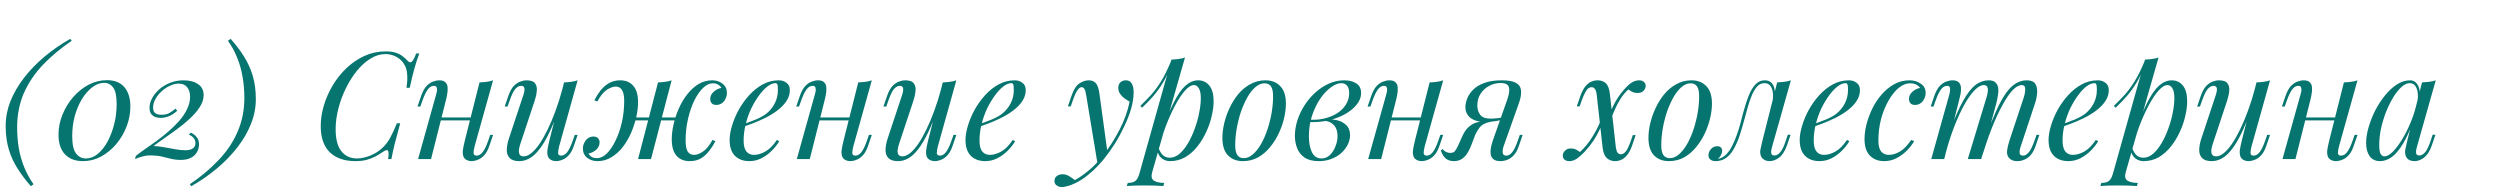 <?xml version="1.0" encoding="UTF-8"?> <svg xmlns="http://www.w3.org/2000/svg" width="503" height="39" viewBox="0 0 503 39" fill="none"> <path d="M6.21 37.46C5.19 36.3 4.3 35.12 3.54 33.92C2.78 32.74 2.19 31.45 1.77 30.05C1.35 28.65 1.14 27.07 1.14 25.31C1.14 23.63 1.46 21.98 2.1 20.36C2.76 18.72 3.68 17.14 4.86 15.62C6.04 14.1 7.42 12.68 9 11.36C10.58 10.04 12.29 8.86 14.13 7.82L14.43 8.21C12.23 9.69 10.3 11.3 8.64 13.04C7 14.76 5.72 16.66 4.8 18.74C3.9 20.82 3.45 23.12 3.45 25.64C3.45 27.08 3.56 28.47 3.78 29.81C4.02 31.15 4.38 32.42 4.86 33.62C5.36 34.84 5.99 35.99 6.75 37.07L6.21 37.46ZM21.52 16.13C23.06 16.13 24.23 16.6 25.03 17.54C25.83 18.48 26.23 19.78 26.23 21.44C26.23 22.78 25.98 24.11 25.48 25.43C24.98 26.73 24.29 27.91 23.41 28.97C22.53 30.01 21.51 30.85 20.35 31.49C19.21 32.11 17.99 32.42 16.69 32.42C15.17 32.42 13.97 31.97 13.09 31.07C12.21 30.15 11.77 28.82 11.77 27.08C11.77 25.72 12.03 24.4 12.55 23.12C13.07 21.82 13.78 20.64 14.68 19.58C15.6 18.52 16.64 17.68 17.8 17.06C18.98 16.44 20.22 16.13 21.52 16.13ZM20.95 16.67C20.13 16.67 19.33 16.97 18.55 17.57C17.79 18.15 17.1 18.94 16.48 19.94C15.88 20.94 15.4 22.08 15.04 23.36C14.7 24.64 14.53 25.97 14.53 27.35C14.53 29.05 14.79 30.23 15.31 30.89C15.83 31.55 16.48 31.88 17.26 31.88C18.14 31.88 18.95 31.57 19.69 30.95C20.45 30.31 21.11 29.47 21.67 28.43C22.23 27.37 22.67 26.2 22.99 24.92C23.31 23.62 23.47 22.31 23.47 20.99C23.47 19.37 23.24 18.25 22.78 17.63C22.32 16.99 21.71 16.67 20.95 16.67ZM36.923 16.16C38.143 16.16 39.123 16.42 39.863 16.94C40.603 17.44 40.973 18.17 40.973 19.13C40.973 19.95 40.703 20.77 40.163 21.59C39.643 22.39 38.963 23.17 38.123 23.93C37.303 24.69 36.423 25.41 35.483 26.09C34.563 26.75 33.693 27.37 32.873 27.95C32.053 28.51 31.393 28.99 30.893 29.39C31.453 29.39 32.113 29.46 32.873 29.6C33.653 29.74 34.433 29.88 35.213 30.02C35.993 30.16 36.673 30.23 37.253 30.23C37.933 30.23 38.443 30.11 38.783 29.87C39.143 29.63 39.323 29.27 39.323 28.79C39.323 28.05 38.883 27.48 38.003 27.08L38.393 26.69C38.913 26.93 39.313 27.24 39.593 27.62C39.893 28 40.043 28.48 40.043 29.06C40.043 29.58 39.913 30.08 39.653 30.56C39.413 31.04 39.013 31.43 38.453 31.73C37.913 32.03 37.193 32.18 36.293 32.18C35.673 32.18 35.073 32.11 34.493 31.97C33.933 31.83 33.353 31.69 32.753 31.55C32.153 31.39 31.493 31.3 30.773 31.28C30.033 31.24 29.403 31.29 28.883 31.43C28.363 31.55 27.793 31.74 27.173 32L27.323 31.37C27.823 30.97 28.433 30.52 29.153 30.02C29.893 29.52 30.673 28.97 31.493 28.37C32.313 27.77 33.113 27.13 33.893 26.45C34.693 25.75 35.423 25.03 36.083 24.29C36.743 23.53 37.263 22.75 37.643 21.95C38.043 21.13 38.243 20.3 38.243 19.46C38.243 18.66 38.043 18.02 37.643 17.54C37.263 17.06 36.693 16.82 35.933 16.82C35.393 16.82 34.823 16.96 34.223 17.24C33.623 17.5 33.063 17.87 32.543 18.35C32.023 18.81 31.603 19.33 31.283 19.91C30.963 20.47 30.803 21.05 30.803 21.65C30.803 22.13 30.933 22.49 31.193 22.73C31.473 22.97 31.923 23.09 32.543 23.09C33.103 23.09 33.583 22.99 33.983 22.79C34.403 22.57 34.843 22.26 35.303 21.86L35.663 22.28C35.103 22.8 34.533 23.17 33.953 23.39C33.373 23.61 32.833 23.72 32.333 23.72C32.013 23.72 31.673 23.67 31.313 23.57C30.973 23.45 30.683 23.25 30.443 22.97C30.203 22.67 30.083 22.24 30.083 21.68C30.083 21.02 30.263 20.37 30.623 19.73C30.983 19.07 31.473 18.47 32.093 17.93C32.733 17.39 33.463 16.96 34.283 16.64C35.103 16.32 35.983 16.16 36.923 16.16ZM46.404 7.82C47.424 8.96 48.314 10.13 49.074 11.33C49.834 12.53 50.424 13.83 50.844 15.23C51.264 16.63 51.474 18.21 51.474 19.97C51.474 21.65 51.144 23.31 50.484 24.95C49.844 26.57 48.934 28.14 47.754 29.66C46.574 31.18 45.194 32.6 43.614 33.92C42.034 35.24 40.324 36.42 38.484 37.46L38.184 37.07C40.384 35.59 42.304 33.98 43.944 32.24C45.604 30.52 46.884 28.62 47.784 26.54C48.704 24.46 49.164 22.16 49.164 19.64C49.164 18.2 49.044 16.81 48.804 15.47C48.584 14.13 48.224 12.85 47.724 11.63C47.244 10.41 46.624 9.27 45.864 8.21L46.404 7.82Z" fill="#07756F"></path> <path d="M84.36 10.76C84.06 11.54 83.75 12.49 83.43 13.61C83.11 14.71 82.78 16.06 82.44 17.66H81.78C81.94 16.62 81.99 15.75 81.93 15.05C81.89 14.33 81.74 13.72 81.48 13.22C81.1 12.46 80.55 11.88 79.83 11.48C79.13 11.08 78.37 10.88 77.55 10.88C76.51 10.88 75.5 11.19 74.52 11.81C73.54 12.41 72.63 13.23 71.79 14.27C70.95 15.31 70.21 16.49 69.57 17.81C68.93 19.11 68.43 20.47 68.07 21.89C67.71 23.29 67.53 24.66 67.53 26C67.53 27.96 67.91 29.43 68.67 30.41C69.45 31.39 70.5 31.88 71.82 31.88C72.66 31.88 73.57 31.68 74.55 31.28C75.55 30.88 76.42 30.3 77.16 29.54C77.7 29 78.16 28.37 78.54 27.65C78.94 26.91 79.38 25.96 79.86 24.8H80.52C80.02 26.62 79.63 28.09 79.35 29.21C79.09 30.31 78.89 31.24 78.75 32H78.09C78.15 31.58 78.18 31.24 78.18 30.98C78.18 30.52 78.1 30.27 77.94 30.23C77.78 30.17 77.53 30.25 77.19 30.47C76.65 30.83 76.11 31.16 75.57 31.46C75.03 31.74 74.44 31.97 73.8 32.15C73.16 32.33 72.4 32.42 71.52 32.42C69.32 32.42 67.6 31.83 66.36 30.65C65.14 29.45 64.53 27.69 64.53 25.37C64.53 24.01 64.74 22.63 65.16 21.23C65.58 19.81 66.18 18.45 66.96 17.15C67.74 15.85 68.67 14.69 69.75 13.67C70.83 12.65 72.03 11.84 73.35 11.24C74.67 10.64 76.09 10.34 77.61 10.34C78.47 10.34 79.17 10.44 79.71 10.64C80.25 10.82 80.7 11.06 81.06 11.36C81.44 11.64 81.78 11.95 82.08 12.29C82.36 12.57 82.62 12.61 82.86 12.41C83.12 12.19 83.41 11.64 83.73 10.76H84.36ZM87.688 23.63H95.788V24.23H87.688V23.63ZM86.728 32H84.118L87.718 19.13C87.778 18.93 87.838 18.69 87.898 18.41C87.958 18.11 87.948 17.85 87.868 17.63C87.808 17.39 87.618 17.27 87.298 17.27C86.858 17.27 86.458 17.5 86.098 17.96C85.738 18.42 85.358 19.21 84.958 20.33L84.568 21.44H83.998L84.748 19.25C85.048 18.41 85.398 17.77 85.798 17.33C86.218 16.89 86.648 16.59 87.088 16.43C87.548 16.25 87.978 16.16 88.378 16.16C88.978 16.16 89.398 16.3 89.638 16.58C89.898 16.84 90.038 17.18 90.058 17.6C90.098 18.02 90.068 18.48 89.968 18.98C89.888 19.46 89.788 19.92 89.668 20.36L86.728 32ZM95.488 29.45C95.348 29.99 95.278 30.44 95.278 30.8C95.298 31.14 95.508 31.31 95.908 31.31C96.348 31.31 96.748 31.08 97.108 30.62C97.488 30.14 97.868 29.35 98.248 28.25L98.638 27.14H99.208L98.458 29.33C98.178 30.17 97.828 30.81 97.408 31.25C97.008 31.69 96.578 31.99 96.118 32.15C95.678 32.33 95.248 32.42 94.828 32.42C94.508 32.42 94.208 32.35 93.928 32.21C93.648 32.07 93.438 31.87 93.298 31.61C93.138 31.27 93.078 30.84 93.118 30.32C93.178 29.8 93.318 29.1 93.538 28.22L96.478 16.58C96.978 16.56 97.458 16.52 97.918 16.46C98.398 16.4 98.828 16.3 99.208 16.16L95.488 29.45ZM112.586 21.62C111.866 23.62 111.176 25.31 110.516 26.69C109.856 28.07 109.196 29.18 108.536 30.02C107.896 30.86 107.236 31.47 106.556 31.85C105.896 32.23 105.206 32.42 104.486 32.42C103.606 32.42 102.966 32.22 102.566 31.82C102.166 31.42 101.966 30.88 101.966 30.2C101.966 29.52 102.106 28.75 102.386 27.89L105.296 19.13C105.496 18.53 105.566 18.07 105.506 17.75C105.446 17.43 105.216 17.27 104.816 17.27C104.436 17.27 104.056 17.48 103.676 17.9C103.316 18.32 102.926 19.13 102.506 20.33L102.116 21.44H101.546L102.296 19.25C102.596 18.41 102.946 17.77 103.346 17.33C103.766 16.89 104.196 16.59 104.636 16.43C105.096 16.25 105.526 16.16 105.926 16.16C106.806 16.16 107.386 16.37 107.666 16.79C107.966 17.19 108.076 17.71 107.996 18.35C107.936 18.99 107.786 19.66 107.546 20.36L104.696 28.94C104.136 30.62 104.356 31.46 105.356 31.46C105.836 31.46 106.346 31.25 106.886 30.83C107.426 30.39 107.976 29.77 108.536 28.97C109.096 28.15 109.646 27.18 110.186 26.06C110.746 24.92 111.276 23.66 111.776 22.28C112.296 20.88 112.766 19.38 113.186 17.78L112.586 21.62ZM112.496 29.45C112.356 29.99 112.286 30.44 112.286 30.8C112.306 31.14 112.516 31.31 112.916 31.31C113.356 31.31 113.756 31.08 114.116 30.62C114.496 30.14 114.876 29.35 115.256 28.25L115.646 27.14H116.216L115.466 29.33C115.186 30.17 114.836 30.81 114.416 31.25C114.016 31.69 113.586 31.99 113.126 32.15C112.686 32.33 112.256 32.42 111.836 32.42C111.516 32.42 111.216 32.35 110.936 32.21C110.656 32.07 110.446 31.87 110.306 31.61C110.146 31.27 110.086 30.84 110.126 30.32C110.186 29.8 110.326 29.1 110.546 28.22L113.486 16.58C113.986 16.56 114.466 16.52 114.926 16.46C115.406 16.4 115.836 16.3 116.216 16.16L112.496 29.45ZM125.887 23.63H137.587V24.23H125.887V23.63ZM119.587 20.18C119.927 19.5 120.327 18.86 120.787 18.26C121.267 17.64 121.827 17.14 122.467 16.76C123.127 16.36 123.897 16.16 124.777 16.16C125.917 16.16 126.797 16.53 127.417 17.27C128.057 17.99 128.377 19.09 128.377 20.57C128.377 21.49 128.257 22.49 128.017 23.57C127.777 24.63 127.427 25.69 126.967 26.75C126.507 27.79 125.947 28.74 125.287 29.6C124.627 30.44 123.867 31.12 123.007 31.64C122.167 32.16 121.237 32.42 120.217 32.42C119.417 32.42 118.727 32.2 118.147 31.76C117.567 31.3 117.277 30.67 117.277 29.87C117.277 29.49 117.367 29.12 117.547 28.76C117.707 28.38 117.947 28.07 118.267 27.83C118.587 27.59 118.967 27.47 119.407 27.47C119.827 27.47 120.137 27.59 120.337 27.83C120.537 28.05 120.637 28.32 120.637 28.64C120.637 29.22 120.407 29.72 119.947 30.14C119.487 30.54 118.967 30.79 118.387 30.89C118.547 31.17 118.767 31.4 119.047 31.58C119.327 31.74 119.687 31.82 120.127 31.82C120.787 31.82 121.437 31.51 122.077 30.89C122.717 30.27 123.297 29.42 123.817 28.34C124.357 27.26 124.787 26.03 125.107 24.65C125.427 23.27 125.587 21.82 125.587 20.3C125.587 19.28 125.437 18.55 125.137 18.11C124.857 17.65 124.447 17.42 123.907 17.42C123.367 17.42 122.757 17.64 122.077 18.08C121.417 18.52 120.787 19.3 120.187 20.42L119.587 20.18ZM132.397 16.58C132.897 16.56 133.377 16.52 133.837 16.46C134.317 16.4 134.747 16.3 135.127 16.16L130.987 32C130.987 32 130.897 32 130.717 32C130.537 32 130.317 32 130.057 32C129.817 32 129.567 32 129.307 32C129.047 32 128.827 32 128.647 32C128.467 32 128.377 32 128.377 32L132.397 16.58ZM143.407 16.76C142.747 16.76 142.097 17.07 141.457 17.69C140.817 18.31 140.227 19.16 139.687 20.24C139.167 21.32 138.747 22.55 138.427 23.93C138.107 25.31 137.947 26.76 137.947 28.28C137.947 29.3 138.087 30.04 138.367 30.5C138.667 30.94 139.087 31.16 139.627 31.16C140.167 31.16 140.767 30.94 141.427 30.5C142.107 30.06 142.747 29.28 143.347 28.16L143.947 28.4C143.607 29.06 143.197 29.7 142.717 30.32C142.257 30.94 141.707 31.45 141.067 31.85C140.427 32.23 139.657 32.42 138.757 32.42C137.617 32.42 136.727 32.05 136.087 31.31C135.467 30.57 135.157 29.47 135.157 28.01C135.157 27.09 135.277 26.1 135.517 25.04C135.757 23.96 136.107 22.9 136.567 21.86C137.027 20.8 137.587 19.85 138.247 19.01C138.907 18.15 139.657 17.46 140.497 16.94C141.357 16.42 142.297 16.16 143.317 16.16C144.117 16.16 144.807 16.39 145.387 16.85C145.967 17.29 146.257 17.91 146.257 18.71C146.257 19.09 146.167 19.47 145.987 19.85C145.827 20.21 145.587 20.51 145.267 20.75C144.947 20.99 144.567 21.11 144.127 21.11C143.707 21.11 143.397 21 143.197 20.78C142.997 20.54 142.897 20.26 142.897 19.94C142.897 19.36 143.127 18.87 143.587 18.47C144.047 18.05 144.567 17.79 145.147 17.69C144.987 17.41 144.767 17.19 144.487 17.03C144.207 16.85 143.847 16.76 143.407 16.76ZM148.958 25.19C150.078 24.81 151.088 24.44 151.988 24.08C152.908 23.7 153.638 23.3 154.178 22.88C154.898 22.3 155.468 21.6 155.888 20.78C156.308 19.96 156.518 19.06 156.518 18.08C156.518 17.5 156.478 17.13 156.398 16.97C156.318 16.81 156.198 16.73 156.038 16.73C155.538 16.73 154.998 16.95 154.418 17.39C153.838 17.83 153.268 18.44 152.708 19.22C152.148 19.98 151.628 20.85 151.148 21.83C150.688 22.81 150.318 23.86 150.038 24.98C149.758 26.08 149.618 27.18 149.618 28.28C149.618 29.3 149.808 30.04 150.188 30.5C150.568 30.94 151.068 31.16 151.688 31.16C152.408 31.16 153.168 30.94 153.968 30.5C154.768 30.06 155.548 29.28 156.308 28.16L156.788 28.4C156.408 29.06 155.908 29.7 155.288 30.32C154.668 30.94 153.968 31.45 153.188 31.85C152.428 32.23 151.618 32.42 150.758 32.42C149.958 32.42 149.258 32.26 148.658 31.94C148.058 31.62 147.598 31.15 147.278 30.53C146.958 29.89 146.798 29.11 146.798 28.19C146.798 27.33 146.958 26.37 147.278 25.31C147.598 24.23 148.048 23.16 148.628 22.1C149.228 21.02 149.938 20.03 150.758 19.13C151.578 18.23 152.488 17.51 153.488 16.97C154.488 16.43 155.558 16.16 156.698 16.16C157.318 16.16 157.838 16.33 158.258 16.67C158.698 16.99 158.918 17.48 158.918 18.14C158.918 18.94 158.678 19.69 158.198 20.39C157.738 21.07 157.118 21.7 156.338 22.28C155.578 22.84 154.748 23.34 153.848 23.78C152.948 24.22 152.068 24.6 151.208 24.92C150.348 25.24 149.588 25.5 148.928 25.7L148.958 25.19ZM163.889 23.63H171.989V24.23H163.889V23.63ZM162.929 32H160.319L163.919 19.13C163.979 18.93 164.039 18.69 164.099 18.41C164.159 18.11 164.149 17.85 164.069 17.63C164.009 17.39 163.819 17.27 163.499 17.27C163.059 17.27 162.659 17.5 162.299 17.96C161.939 18.42 161.559 19.21 161.159 20.33L160.769 21.44H160.199L160.949 19.25C161.249 18.41 161.599 17.77 161.999 17.33C162.419 16.89 162.849 16.59 163.289 16.43C163.749 16.25 164.179 16.16 164.579 16.16C165.179 16.16 165.599 16.3 165.839 16.58C166.099 16.84 166.239 17.18 166.259 17.6C166.299 18.02 166.269 18.48 166.169 18.98C166.089 19.46 165.989 19.92 165.869 20.36L162.929 32ZM171.689 29.45C171.549 29.99 171.479 30.44 171.479 30.8C171.499 31.14 171.709 31.31 172.109 31.31C172.549 31.31 172.949 31.08 173.309 30.62C173.689 30.14 174.069 29.35 174.449 28.25L174.839 27.14H175.409L174.659 29.33C174.379 30.17 174.029 30.81 173.609 31.25C173.209 31.69 172.779 31.99 172.319 32.15C171.879 32.33 171.449 32.42 171.029 32.42C170.709 32.42 170.409 32.35 170.129 32.21C169.849 32.07 169.639 31.87 169.499 31.61C169.339 31.27 169.279 30.84 169.319 30.32C169.379 29.8 169.519 29.1 169.739 28.22L172.679 16.58C173.179 16.56 173.659 16.52 174.119 16.46C174.599 16.4 175.029 16.3 175.409 16.16L171.689 29.45ZM188.787 21.62C188.067 23.62 187.377 25.31 186.717 26.69C186.057 28.07 185.397 29.18 184.737 30.02C184.097 30.86 183.437 31.47 182.757 31.85C182.097 32.23 181.407 32.42 180.687 32.42C179.807 32.42 179.167 32.22 178.767 31.82C178.367 31.42 178.167 30.88 178.167 30.2C178.167 29.52 178.307 28.75 178.587 27.89L181.497 19.13C181.697 18.53 181.767 18.07 181.707 17.75C181.647 17.43 181.417 17.27 181.017 17.27C180.637 17.27 180.257 17.48 179.877 17.9C179.517 18.32 179.127 19.13 178.707 20.33L178.317 21.44H177.747L178.497 19.25C178.797 18.41 179.147 17.77 179.547 17.33C179.967 16.89 180.397 16.59 180.837 16.43C181.297 16.25 181.727 16.16 182.127 16.16C183.007 16.16 183.587 16.37 183.867 16.79C184.167 17.19 184.277 17.71 184.197 18.35C184.137 18.99 183.987 19.66 183.747 20.36L180.897 28.94C180.337 30.62 180.557 31.46 181.557 31.46C182.037 31.46 182.547 31.25 183.087 30.83C183.627 30.39 184.177 29.77 184.737 28.97C185.297 28.15 185.847 27.18 186.387 26.06C186.947 24.92 187.477 23.66 187.977 22.28C188.497 20.88 188.967 19.38 189.387 17.78L188.787 21.62ZM188.697 29.45C188.557 29.99 188.487 30.44 188.487 30.8C188.507 31.14 188.717 31.31 189.117 31.31C189.557 31.31 189.957 31.08 190.317 30.62C190.697 30.14 191.077 29.35 191.457 28.25L191.847 27.14H192.417L191.667 29.33C191.387 30.17 191.037 30.81 190.617 31.25C190.217 31.69 189.787 31.99 189.327 32.15C188.887 32.33 188.457 32.42 188.037 32.42C187.717 32.42 187.417 32.35 187.137 32.21C186.857 32.07 186.647 31.87 186.507 31.61C186.347 31.27 186.287 30.84 186.327 30.32C186.387 29.8 186.527 29.1 186.747 28.22L189.687 16.58C190.187 16.56 190.667 16.52 191.127 16.46C191.607 16.4 192.037 16.3 192.417 16.16L188.697 29.45ZM196.418 25.19C197.538 24.81 198.548 24.44 199.448 24.08C200.368 23.7 201.098 23.3 201.638 22.88C202.358 22.3 202.928 21.6 203.348 20.78C203.768 19.96 203.978 19.06 203.978 18.08C203.978 17.5 203.938 17.13 203.858 16.97C203.778 16.81 203.658 16.73 203.498 16.73C202.998 16.73 202.458 16.95 201.878 17.39C201.298 17.83 200.728 18.44 200.168 19.22C199.608 19.98 199.088 20.85 198.608 21.83C198.148 22.81 197.778 23.86 197.498 24.98C197.218 26.08 197.078 27.18 197.078 28.28C197.078 29.3 197.268 30.04 197.648 30.5C198.028 30.94 198.528 31.16 199.148 31.16C199.868 31.16 200.628 30.94 201.428 30.5C202.228 30.06 203.008 29.28 203.768 28.16L204.248 28.4C203.868 29.06 203.368 29.7 202.748 30.32C202.128 30.94 201.428 31.45 200.648 31.85C199.888 32.23 199.078 32.42 198.218 32.42C197.418 32.42 196.718 32.26 196.118 31.94C195.518 31.62 195.058 31.15 194.738 30.53C194.418 29.89 194.258 29.11 194.258 28.19C194.258 27.33 194.418 26.37 194.738 25.31C195.058 24.23 195.508 23.16 196.088 22.1C196.688 21.02 197.398 20.03 198.218 19.13C199.038 18.23 199.948 17.51 200.948 16.97C201.948 16.43 203.018 16.16 204.158 16.16C204.778 16.16 205.298 16.33 205.718 16.67C206.158 16.99 206.378 17.48 206.378 18.14C206.378 18.94 206.138 19.69 205.658 20.39C205.198 21.07 204.578 21.7 203.798 22.28C203.038 22.84 202.208 23.34 201.308 23.78C200.408 24.22 199.528 24.6 198.668 24.92C197.808 25.24 197.048 25.5 196.388 25.7L196.418 25.19ZM222.838 30.8L220.828 32.99L218.548 19.19C218.448 18.57 218.328 18.14 218.188 17.9C218.048 17.66 217.848 17.54 217.588 17.54C217.368 17.54 217.118 17.72 216.838 18.08C216.558 18.42 216.218 19.16 215.818 20.3L215.428 21.41H214.858L215.608 19.22C216.028 18 216.548 17.19 217.168 16.79C217.788 16.37 218.418 16.16 219.058 16.16C219.678 16.16 220.158 16.36 220.498 16.76C220.838 17.14 221.078 17.86 221.218 18.92L222.838 30.8ZM216.268 36.23C217.128 35.77 218.038 35.14 218.998 34.34C219.978 33.56 220.988 32.5 222.028 31.16C223.208 29.66 224.278 27.98 225.238 26.12C226.218 24.24 226.898 22.35 227.278 20.45C226.958 20.27 226.608 20.05 226.228 19.79C225.868 19.51 225.568 19.19 225.328 18.83C225.088 18.45 224.978 18.03 224.998 17.57C225.038 17.11 225.198 16.76 225.478 16.52C225.758 16.28 226.108 16.16 226.528 16.16C227.068 16.16 227.458 16.37 227.698 16.79C227.958 17.19 228.088 17.79 228.088 18.59C228.088 19.61 227.918 20.71 227.578 21.89C227.238 23.05 226.778 24.23 226.198 25.43C225.638 26.63 225.008 27.79 224.308 28.91C223.608 30.01 222.898 31.01 222.178 31.91C221.858 32.31 221.418 32.81 220.858 33.41C220.298 34.01 219.628 34.62 218.848 35.24C218.088 35.88 217.228 36.43 216.268 36.89C215.668 37.17 215.148 37.36 214.708 37.46C214.288 37.58 213.938 37.64 213.658 37.64C213.258 37.64 212.908 37.53 212.608 37.31C212.308 37.11 212.158 36.81 212.158 36.41C212.158 35.97 212.328 35.63 212.668 35.39C212.988 35.17 213.358 35.06 213.778 35.06C214.238 35.06 214.668 35.18 215.068 35.42C215.488 35.66 215.888 35.93 216.268 36.23ZM240.191 17.12C239.671 17.12 239.081 17.49 238.421 18.23C237.781 18.95 237.121 19.94 236.441 21.2C235.781 22.44 235.151 23.84 234.551 25.4C233.971 26.96 233.481 28.58 233.081 30.26L233.621 27.02C234.481 24.4 235.311 22.3 236.111 20.72C236.911 19.12 237.711 17.96 238.511 17.24C239.331 16.52 240.181 16.16 241.061 16.16C242.001 16.16 242.751 16.51 243.311 17.21C243.891 17.91 244.181 18.97 244.181 20.39C244.181 21.29 244.051 22.28 243.791 23.36C243.551 24.44 243.181 25.51 242.681 26.57C242.201 27.63 241.601 28.61 240.881 29.51C240.181 30.39 239.371 31.1 238.451 31.64C237.531 32.16 236.511 32.42 235.391 32.42C234.791 32.42 234.251 32.24 233.771 31.88C233.311 31.52 233.001 31 232.841 30.32L233.081 29.72C233.361 30.46 233.681 30.98 234.041 31.28C234.421 31.58 234.861 31.73 235.361 31.73C236.041 31.73 236.691 31.47 237.311 30.95C237.931 30.41 238.501 29.7 239.021 28.82C239.541 27.94 239.991 26.97 240.371 25.91C240.771 24.83 241.071 23.76 241.271 22.7C241.491 21.62 241.601 20.63 241.601 19.73C241.601 18.85 241.471 18.2 241.211 17.78C240.971 17.34 240.631 17.12 240.191 17.12ZM235.691 11.99C236.171 11.97 236.641 11.93 237.101 11.87C237.581 11.81 238.021 11.71 238.421 11.57L231.821 34.64C231.581 35.48 231.701 36.05 232.181 36.35C232.661 36.65 233.351 36.8 234.251 36.8L234.071 37.43C233.671 37.41 233.101 37.38 232.361 37.34C231.641 37.32 230.871 37.31 230.051 37.31C229.431 37.31 228.801 37.32 228.161 37.34C227.521 37.38 227.041 37.41 226.721 37.43L226.901 36.8C227.621 36.8 228.141 36.66 228.461 36.38C228.781 36.12 229.041 35.64 229.241 34.94L235.691 11.99ZM229.451 21.29C230.231 20.53 230.961 19.78 231.641 19.04C232.321 18.28 232.981 17.38 233.621 16.34C234.261 15.3 234.911 13.99 235.571 12.41L235.661 12.89C235.221 14.25 234.691 15.45 234.071 16.49C233.471 17.51 232.811 18.44 232.091 19.28C231.371 20.1 230.601 20.9 229.781 21.68L229.451 21.29ZM254.434 16.76C253.794 16.76 253.174 17.02 252.574 17.54C251.994 18.04 251.454 18.73 250.954 19.61C250.474 20.47 250.044 21.44 249.664 22.52C249.304 23.6 249.024 24.72 248.824 25.88C248.624 27.04 248.524 28.15 248.524 29.21C248.524 30.11 248.664 30.77 248.944 31.19C249.244 31.61 249.674 31.82 250.234 31.82C250.874 31.82 251.484 31.57 252.064 31.07C252.664 30.55 253.214 29.86 253.714 29C254.214 28.12 254.644 27.14 255.004 26.06C255.364 24.98 255.644 23.87 255.844 22.73C256.044 21.57 256.144 20.45 256.144 19.37C256.144 18.45 256.004 17.79 255.724 17.39C255.444 16.97 255.014 16.76 254.434 16.76ZM245.944 27.71C245.944 26.83 246.064 25.87 246.304 24.83C246.544 23.79 246.904 22.76 247.384 21.74C247.864 20.72 248.444 19.79 249.124 18.95C249.824 18.11 250.634 17.44 251.554 16.94C252.474 16.42 253.494 16.16 254.614 16.16C255.854 16.16 256.844 16.55 257.584 17.33C258.344 18.09 258.724 19.27 258.724 20.87C258.724 21.75 258.604 22.71 258.364 23.75C258.124 24.79 257.764 25.82 257.284 26.84C256.804 27.86 256.214 28.79 255.514 29.63C254.834 30.47 254.034 31.15 253.114 31.67C252.194 32.17 251.174 32.42 250.054 32.42C248.814 32.42 247.814 32.03 247.054 31.25C246.314 30.47 245.944 29.29 245.944 27.71ZM265.873 31.88C266.533 31.88 267.103 31.65 267.583 31.19C268.063 30.71 268.433 30.13 268.693 29.45C268.973 28.75 269.113 28.06 269.113 27.38C269.113 26.42 268.863 25.68 268.363 25.16C267.863 24.62 267.213 24.34 266.413 24.32L266.233 24.14C267.113 23.98 267.963 23.98 268.783 24.14C269.623 24.3 270.303 24.63 270.823 25.13C271.363 25.63 271.633 26.32 271.633 27.2C271.633 27.82 271.483 28.44 271.183 29.06C270.883 29.68 270.453 30.25 269.893 30.77C269.333 31.27 268.663 31.67 267.883 31.97C267.123 32.27 266.273 32.42 265.333 32.42C264.133 32.42 263.183 32.18 262.483 31.7C261.783 31.22 261.283 30.59 260.983 29.81C260.683 29.03 260.533 28.2 260.533 27.32C260.533 26.28 260.703 25.24 261.043 24.2C261.383 23.14 261.863 22.13 262.483 21.17C263.103 20.21 263.823 19.36 264.643 18.62C265.483 17.86 266.393 17.26 267.373 16.82C268.353 16.38 269.383 16.16 270.463 16.16C271.463 16.16 272.273 16.37 272.893 16.79C273.533 17.19 273.853 17.83 273.853 18.71C273.853 19.57 273.533 20.38 272.893 21.14C272.273 21.88 271.443 22.53 270.403 23.09C269.363 23.63 268.213 24.03 266.953 24.29C265.693 24.55 264.433 24.63 263.173 24.53L263.353 24.05C264.373 24.15 265.363 24.09 266.323 23.87C267.303 23.65 268.173 23.31 268.933 22.85C269.713 22.37 270.323 21.78 270.763 21.08C271.223 20.38 271.453 19.6 271.453 18.74C271.453 18.02 271.303 17.51 271.003 17.21C270.703 16.89 270.333 16.73 269.893 16.73C269.253 16.73 268.553 17.01 267.793 17.57C267.033 18.11 266.313 18.87 265.633 19.85C264.973 20.83 264.423 21.97 263.983 23.27C263.563 24.55 263.353 25.92 263.353 27.38C263.353 28.7 263.553 29.78 263.953 30.62C264.373 31.46 265.013 31.88 265.873 31.88ZM278.85 23.63H286.95V24.23H278.85V23.63ZM277.89 32H275.28L278.88 19.13C278.94 18.93 279 18.69 279.06 18.41C279.12 18.11 279.11 17.85 279.03 17.63C278.97 17.39 278.78 17.27 278.46 17.27C278.02 17.27 277.62 17.5 277.26 17.96C276.9 18.42 276.52 19.21 276.12 20.33L275.73 21.44H275.16L275.91 19.25C276.21 18.41 276.56 17.77 276.96 17.33C277.38 16.89 277.81 16.59 278.25 16.43C278.71 16.25 279.14 16.16 279.54 16.16C280.14 16.16 280.56 16.3 280.8 16.58C281.06 16.84 281.2 17.18 281.22 17.6C281.26 18.02 281.23 18.48 281.13 18.98C281.05 19.46 280.95 19.92 280.83 20.36L277.89 32ZM286.65 29.45C286.51 29.99 286.44 30.44 286.44 30.8C286.46 31.14 286.67 31.31 287.07 31.31C287.51 31.31 287.91 31.08 288.27 30.62C288.65 30.14 289.03 29.35 289.41 28.25L289.8 27.14H290.37L289.62 29.33C289.34 30.17 288.99 30.81 288.57 31.25C288.17 31.69 287.74 31.99 287.28 32.15C286.84 32.33 286.41 32.42 285.99 32.42C285.67 32.42 285.37 32.35 285.09 32.21C284.81 32.07 284.6 31.87 284.46 31.61C284.3 31.27 284.24 30.84 284.28 30.32C284.34 29.8 284.48 29.1 284.7 28.22L287.64 16.58C288.14 16.56 288.62 16.52 289.08 16.46C289.56 16.4 289.99 16.3 290.37 16.16L286.65 29.45ZM303.178 20.27C303.518 19.31 303.678 18.58 303.658 18.08C303.658 17.56 303.508 17.2 303.208 17C302.908 16.8 302.498 16.7 301.978 16.7C301.138 16.7 300.358 16.89 299.638 17.27C298.918 17.65 298.338 18.18 297.898 18.86C297.458 19.52 297.238 20.31 297.238 21.23C297.238 21.97 297.438 22.6 297.838 23.12C298.238 23.62 298.928 23.87 299.908 23.87C300.288 23.87 300.758 23.84 301.318 23.78C301.898 23.7 302.358 23.62 302.698 23.54L302.788 23.9C302.228 24.12 301.588 24.28 300.868 24.38C300.168 24.48 299.508 24.53 298.888 24.53C297.568 24.53 296.558 24.26 295.858 23.72C295.178 23.18 294.838 22.45 294.838 21.53C294.838 21.05 294.948 20.51 295.168 19.91C295.388 19.29 295.768 18.7 296.308 18.14C296.848 17.56 297.588 17.09 298.528 16.73C299.488 16.35 300.698 16.16 302.158 16.16C303.458 16.16 304.408 16.33 305.008 16.67C305.628 17.01 305.968 17.52 306.028 18.2C306.108 18.88 305.968 19.73 305.608 20.75L302.518 29.45C302.438 29.67 302.378 29.93 302.338 30.23C302.298 30.53 302.328 30.79 302.428 31.01C302.528 31.21 302.748 31.31 303.088 31.31C303.508 31.31 303.898 31.08 304.258 30.62C304.638 30.14 305.018 29.35 305.398 28.25L305.788 27.14H306.358L305.608 29.33C305.348 30.13 305.008 30.76 304.588 31.22C304.188 31.66 303.748 31.97 303.268 32.15C302.808 32.33 302.348 32.42 301.888 32.42C300.848 32.42 300.218 32.05 299.998 31.31C299.778 30.57 299.908 29.53 300.388 28.19L303.178 20.27ZM290.278 29.99C290.458 30.25 290.698 30.45 290.998 30.59C291.278 30.71 291.538 30.77 291.778 30.77C292.238 30.77 292.568 30.63 292.768 30.35C292.988 30.05 293.198 29.68 293.398 29.24L294.238 27.35C294.638 26.51 295.078 25.89 295.558 25.49C296.058 25.07 296.588 24.78 297.148 24.62C297.708 24.46 298.278 24.36 298.858 24.32C299.378 24.28 299.908 24.22 300.448 24.14C301.008 24.06 301.548 23.98 302.068 23.9L301.948 24.17C301.148 24.29 300.478 24.4 299.938 24.5C299.418 24.6 298.978 24.74 298.618 24.92C298.278 25.08 297.968 25.33 297.688 25.67C297.428 25.99 297.148 26.45 296.848 27.05L296.128 28.94C295.808 29.8 295.468 30.49 295.108 31.01C294.748 31.51 294.358 31.87 293.938 32.09C293.518 32.31 293.048 32.42 292.528 32.42C291.908 32.42 291.378 32.26 290.938 31.94C290.498 31.6 290.148 31.04 289.888 30.26L290.278 29.99ZM325.111 29.66C325.191 30.18 325.311 30.54 325.471 30.74C325.651 30.94 325.871 31.04 326.131 31.04C326.431 31.04 326.741 30.87 327.061 30.53C327.381 30.17 327.741 29.42 328.141 28.28L328.531 27.17H329.101L328.351 29.36C328.071 30.16 327.741 30.78 327.361 31.22C327.001 31.66 326.611 31.97 326.191 32.15C325.791 32.33 325.371 32.42 324.931 32.42C324.311 32.42 323.771 32.22 323.311 31.82C322.851 31.42 322.561 30.7 322.441 29.66L321.241 18.92C321.161 18.4 321.031 18.04 320.851 17.84C320.691 17.64 320.481 17.54 320.221 17.54C320.021 17.54 319.811 17.61 319.591 17.75C319.391 17.89 319.181 18.16 318.961 18.56C318.741 18.96 318.491 19.54 318.211 20.3L317.821 21.41H317.251L318.001 19.22C318.301 18.42 318.631 17.8 318.991 17.36C319.351 16.92 319.741 16.61 320.161 16.43C320.581 16.25 321.001 16.16 321.421 16.16C322.121 16.16 322.681 16.36 323.101 16.76C323.521 17.14 323.791 17.86 323.911 18.92L325.111 29.66ZM327.631 17.99C327.011 18.55 326.471 19.2 326.011 19.94C325.551 20.68 325.161 21.43 324.841 22.19C324.521 22.93 324.251 23.61 324.031 24.23C324.031 24.23 323.931 24.23 323.731 24.23C323.531 24.21 323.431 24.2 323.431 24.2C323.571 23.8 323.731 23.36 323.911 22.88C324.091 22.38 324.311 21.86 324.571 21.32C324.831 20.78 325.141 20.23 325.501 19.67C325.881 19.09 326.311 18.53 326.791 17.99C327.371 17.33 327.891 16.86 328.351 16.58C328.811 16.3 329.291 16.16 329.791 16.16C330.171 16.16 330.481 16.26 330.721 16.46C330.981 16.66 331.111 16.93 331.111 17.27C331.111 17.65 330.961 17.99 330.661 18.29C330.381 18.57 330.001 18.71 329.521 18.71C329.081 18.71 328.701 18.63 328.381 18.47C328.061 18.29 327.811 18.13 327.631 17.99ZM317.881 30.59C318.821 29.73 319.651 28.72 320.371 27.56C321.091 26.4 321.641 25.33 322.021 24.35C322.021 24.35 322.101 24.37 322.261 24.41C322.441 24.45 322.531 24.47 322.531 24.47C322.331 25.01 322.071 25.61 321.751 26.27C321.451 26.93 321.061 27.62 320.581 28.34C320.101 29.06 319.511 29.8 318.811 30.56C318.211 31.18 317.671 31.65 317.191 31.97C316.711 32.27 316.241 32.42 315.781 32.42C315.341 32.42 315.011 32.32 314.791 32.12C314.551 31.92 314.431 31.65 314.431 31.31C314.431 30.93 314.581 30.6 314.881 30.32C315.181 30.02 315.551 29.87 315.991 29.87C316.451 29.87 316.831 29.95 317.131 30.11C317.431 30.27 317.681 30.43 317.881 30.59ZM340.157 16.76C339.517 16.76 338.897 17.02 338.297 17.54C337.717 18.04 337.177 18.73 336.677 19.61C336.197 20.47 335.767 21.44 335.387 22.52C335.027 23.6 334.747 24.72 334.547 25.88C334.347 27.04 334.247 28.15 334.247 29.21C334.247 30.11 334.387 30.77 334.667 31.19C334.967 31.61 335.397 31.82 335.957 31.82C336.597 31.82 337.207 31.57 337.787 31.07C338.387 30.55 338.937 29.86 339.437 29C339.937 28.12 340.367 27.14 340.727 26.06C341.087 24.98 341.367 23.87 341.567 22.73C341.767 21.57 341.867 20.45 341.867 19.37C341.867 18.45 341.727 17.79 341.447 17.39C341.167 16.97 340.737 16.76 340.157 16.76ZM331.667 27.71C331.667 26.83 331.787 25.87 332.027 24.83C332.267 23.79 332.627 22.76 333.107 21.74C333.587 20.72 334.167 19.79 334.847 18.95C335.547 18.11 336.357 17.44 337.277 16.94C338.197 16.42 339.217 16.16 340.337 16.16C341.577 16.16 342.567 16.55 343.307 17.33C344.067 18.09 344.447 19.27 344.447 20.87C344.447 21.75 344.327 22.71 344.087 23.75C343.847 24.79 343.487 25.82 343.007 26.84C342.527 27.86 341.937 28.79 341.237 29.63C340.557 30.47 339.757 31.15 338.837 31.67C337.917 32.17 336.897 32.42 335.777 32.42C334.537 32.42 333.537 32.03 332.777 31.25C332.037 30.47 331.667 29.29 331.667 27.71ZM356.576 29.42C356.536 29.6 356.476 29.84 356.396 30.14C356.336 30.42 356.336 30.68 356.396 30.92C356.476 31.16 356.686 31.28 357.026 31.28C357.426 31.28 357.816 31.06 358.196 30.62C358.576 30.18 358.956 29.38 359.336 28.22L359.696 27.11H360.266L359.516 29.3C359.076 30.5 358.536 31.32 357.896 31.76C357.256 32.2 356.646 32.42 356.066 32.42C355.686 32.42 355.356 32.35 355.076 32.21C354.796 32.07 354.576 31.88 354.416 31.64C354.156 31.18 354.086 30.65 354.206 30.05C354.326 29.43 354.466 28.81 354.626 28.19L357.566 16.58C358.046 16.56 358.526 16.52 359.006 16.46C359.486 16.4 359.926 16.3 360.326 16.16L356.576 29.42ZM345.686 31.97C346.286 31.85 346.816 31.56 347.276 31.1C347.756 30.62 348.166 30.04 348.506 29.36C348.866 28.66 349.176 27.93 349.436 27.17C349.716 26.39 349.956 25.63 350.156 24.89C350.356 24.13 350.526 23.47 350.666 22.91C351.046 21.49 351.436 20.28 351.836 19.28C352.236 18.26 352.696 17.49 353.216 16.97C353.736 16.43 354.356 16.16 355.076 16.16C355.896 16.16 356.476 16.52 356.816 17.24C357.156 17.96 357.216 18.91 356.996 20.09L356.666 20.27C356.806 19.21 356.736 18.36 356.456 17.72C356.176 17.06 355.696 16.73 355.016 16.73C354.436 16.73 353.936 16.96 353.516 17.42C353.116 17.88 352.766 18.47 352.466 19.19C352.166 19.91 351.896 20.69 351.656 21.53C351.436 22.35 351.226 23.12 351.026 23.84C350.706 25.04 350.366 26.19 350.006 27.29C349.646 28.37 349.216 29.33 348.716 30.17C348.236 30.99 347.636 31.6 346.916 32C346.596 32.18 346.286 32.29 345.986 32.33C345.686 32.39 345.436 32.42 345.236 32.42C344.736 32.42 344.366 32.31 344.126 32.09C343.866 31.89 343.736 31.61 343.736 31.25C343.736 30.79 343.906 30.37 344.246 29.99C344.586 29.61 345.006 29.42 345.506 29.42C345.846 29.42 346.096 29.51 346.256 29.69C346.416 29.85 346.496 30.07 346.496 30.35C346.496 30.63 346.416 30.92 346.256 31.22C346.096 31.5 345.896 31.75 345.656 31.97C345.656 31.97 345.666 31.97 345.686 31.97ZM364.26 25.19C365.38 24.81 366.39 24.44 367.29 24.08C368.21 23.7 368.94 23.3 369.48 22.88C370.2 22.3 370.77 21.6 371.19 20.78C371.61 19.96 371.82 19.06 371.82 18.08C371.82 17.5 371.78 17.13 371.7 16.97C371.62 16.81 371.5 16.73 371.34 16.73C370.84 16.73 370.3 16.95 369.72 17.39C369.14 17.83 368.57 18.44 368.01 19.22C367.45 19.98 366.93 20.85 366.45 21.83C365.99 22.81 365.62 23.86 365.34 24.98C365.06 26.08 364.92 27.18 364.92 28.28C364.92 29.3 365.11 30.04 365.49 30.5C365.87 30.94 366.37 31.16 366.99 31.16C367.71 31.16 368.47 30.94 369.27 30.5C370.07 30.06 370.85 29.28 371.61 28.16L372.09 28.4C371.71 29.06 371.21 29.7 370.59 30.32C369.97 30.94 369.27 31.45 368.49 31.85C367.73 32.23 366.92 32.42 366.06 32.42C365.26 32.42 364.56 32.26 363.96 31.94C363.36 31.62 362.9 31.15 362.58 30.53C362.26 29.89 362.1 29.11 362.1 28.19C362.1 27.33 362.26 26.37 362.58 25.31C362.9 24.23 363.35 23.16 363.93 22.1C364.53 21.02 365.24 20.03 366.06 19.13C366.88 18.23 367.79 17.51 368.79 16.97C369.79 16.43 370.86 16.16 372 16.16C372.62 16.16 373.14 16.33 373.56 16.67C374 16.99 374.22 17.48 374.22 18.14C374.22 18.94 373.98 19.69 373.5 20.39C373.04 21.07 372.42 21.7 371.64 22.28C370.88 22.84 370.05 23.34 369.15 23.78C368.25 24.22 367.37 24.6 366.51 24.92C365.65 25.24 364.89 25.5 364.23 25.7L364.26 25.19ZM384.292 16.76C383.532 16.76 382.772 17.07 382.012 17.69C381.272 18.31 380.592 19.16 379.972 20.24C379.352 21.32 378.852 22.55 378.472 23.93C378.112 25.31 377.932 26.76 377.932 28.28C377.932 29.3 378.122 30.04 378.502 30.5C378.902 30.94 379.412 31.16 380.032 31.16C380.752 31.16 381.492 30.94 382.252 30.5C383.012 30.06 383.772 29.28 384.532 28.16L385.132 28.4C384.752 29.06 384.252 29.7 383.632 30.32C383.012 30.94 382.312 31.45 381.532 31.85C380.772 32.23 379.962 32.42 379.102 32.42C377.902 32.42 376.942 32.05 376.222 31.31C375.502 30.57 375.142 29.47 375.142 28.01C375.142 27.09 375.272 26.1 375.532 25.04C375.812 23.96 376.202 22.9 376.702 21.86C377.222 20.8 377.852 19.85 378.592 19.01C379.332 18.15 380.172 17.46 381.112 16.94C382.052 16.42 383.082 16.16 384.202 16.16C385.082 16.16 385.842 16.39 386.482 16.85C387.122 17.29 387.442 17.91 387.442 18.71C387.442 19.09 387.352 19.47 387.172 19.85C387.012 20.21 386.772 20.51 386.452 20.75C386.132 20.99 385.752 21.11 385.312 21.11C384.892 21.11 384.582 21 384.382 20.78C384.182 20.54 384.082 20.26 384.082 19.94C384.082 19.36 384.312 18.87 384.772 18.47C385.232 18.05 385.752 17.79 386.332 17.69C386.132 17.41 385.872 17.19 385.552 17.03C385.232 16.85 384.812 16.76 384.292 16.76ZM391.181 32H388.571L392.171 19.13C392.231 18.95 392.281 18.72 392.321 18.44C392.381 18.14 392.381 17.87 392.321 17.63C392.261 17.39 392.071 17.27 391.751 17.27C391.311 17.27 390.911 17.5 390.551 17.96C390.191 18.42 389.811 19.21 389.411 20.33L389.021 21.44H388.451L389.201 19.25C389.501 18.41 389.851 17.77 390.251 17.33C390.671 16.89 391.101 16.59 391.541 16.43C392.001 16.25 392.431 16.16 392.831 16.16C393.431 16.16 393.861 16.3 394.121 16.58C394.381 16.84 394.521 17.19 394.541 17.63C394.581 18.05 394.551 18.5 394.451 18.98C394.351 19.46 394.241 19.92 394.121 20.36L391.181 32ZM399.671 19.64C399.811 19.22 399.901 18.82 399.941 18.44C400.001 18.06 399.971 17.75 399.851 17.51C399.751 17.25 399.511 17.12 399.131 17.12C398.571 17.12 397.951 17.47 397.271 18.17C396.611 18.85 395.931 19.81 395.231 21.05C394.551 22.27 393.891 23.7 393.251 25.34C392.611 26.96 392.041 28.7 391.541 30.56L392.531 25.76C393.451 23.36 394.311 21.46 395.111 20.06C395.911 18.66 396.711 17.66 397.511 17.06C398.331 16.46 399.201 16.16 400.121 16.16C400.761 16.16 401.221 16.31 401.501 16.61C401.801 16.89 401.981 17.26 402.041 17.72C402.101 18.18 402.081 18.67 401.981 19.19C401.901 19.71 401.801 20.21 401.681 20.69L398.621 32H395.921L399.671 19.64ZM407.171 19.64C407.371 19.02 407.471 18.45 407.471 17.93C407.471 17.39 407.251 17.12 406.811 17.12C406.211 17.12 405.581 17.47 404.921 18.17C404.261 18.87 403.581 19.87 402.881 21.17C402.181 22.45 401.481 23.96 400.781 25.7C400.101 27.42 399.441 29.32 398.801 31.4L399.491 27.56C400.271 25.48 400.991 23.72 401.651 22.28C402.311 20.82 402.961 19.64 403.601 18.74C404.241 17.84 404.901 17.19 405.581 16.79C406.261 16.37 407.001 16.16 407.801 16.16C408.641 16.16 409.211 16.4 409.511 16.88C409.811 17.36 409.931 17.95 409.871 18.65C409.831 19.33 409.701 20.01 409.481 20.69L406.571 29.45C406.371 30.07 406.301 30.54 406.361 30.86C406.421 31.16 406.651 31.31 407.051 31.31C407.431 31.31 407.801 31.1 408.161 30.68C408.541 30.26 408.941 29.45 409.361 28.25L409.751 27.14H410.321L409.571 29.33C409.291 30.17 408.941 30.81 408.521 31.25C408.121 31.69 407.691 31.99 407.231 32.15C406.791 32.33 406.361 32.42 405.941 32.42C405.441 32.42 405.041 32.34 404.741 32.18C404.461 32.04 404.241 31.85 404.081 31.61C403.841 31.23 403.761 30.76 403.841 30.2C403.921 29.62 404.081 28.96 404.321 28.22L407.171 19.64ZM414.329 25.19C415.449 24.81 416.459 24.44 417.359 24.08C418.279 23.7 419.009 23.3 419.549 22.88C420.269 22.3 420.839 21.6 421.259 20.78C421.679 19.96 421.889 19.06 421.889 18.08C421.889 17.5 421.849 17.13 421.769 16.97C421.689 16.81 421.569 16.73 421.409 16.73C420.909 16.73 420.369 16.95 419.789 17.39C419.209 17.83 418.639 18.44 418.079 19.22C417.519 19.98 416.999 20.85 416.519 21.83C416.059 22.81 415.689 23.86 415.409 24.98C415.129 26.08 414.989 27.18 414.989 28.28C414.989 29.3 415.179 30.04 415.559 30.5C415.939 30.94 416.439 31.16 417.059 31.16C417.779 31.16 418.539 30.94 419.339 30.5C420.139 30.06 420.919 29.28 421.679 28.16L422.159 28.4C421.779 29.06 421.279 29.7 420.659 30.32C420.039 30.94 419.339 31.45 418.559 31.85C417.799 32.23 416.989 32.42 416.129 32.42C415.329 32.42 414.629 32.26 414.029 31.94C413.429 31.62 412.969 31.15 412.649 30.53C412.329 29.89 412.169 29.11 412.169 28.19C412.169 27.33 412.329 26.37 412.649 25.31C412.969 24.23 413.419 23.16 413.999 22.1C414.599 21.02 415.309 20.03 416.129 19.13C416.949 18.23 417.859 17.51 418.859 16.97C419.859 16.43 420.929 16.16 422.069 16.16C422.689 16.16 423.209 16.33 423.629 16.67C424.069 16.99 424.289 17.48 424.289 18.14C424.289 18.94 424.049 19.69 423.569 20.39C423.109 21.07 422.489 21.7 421.709 22.28C420.949 22.84 420.119 23.34 419.219 23.78C418.319 24.22 417.439 24.6 416.579 24.92C415.719 25.24 414.959 25.5 414.299 25.7L414.329 25.19ZM436.07 17.12C435.55 17.12 434.96 17.49 434.3 18.23C433.66 18.95 433 19.94 432.32 21.2C431.66 22.44 431.03 23.84 430.43 25.4C429.85 26.96 429.36 28.58 428.96 30.26L429.5 27.02C430.36 24.4 431.19 22.3 431.99 20.72C432.79 19.12 433.59 17.96 434.39 17.24C435.21 16.52 436.06 16.16 436.94 16.16C437.88 16.16 438.63 16.51 439.19 17.21C439.77 17.91 440.06 18.97 440.06 20.39C440.06 21.29 439.93 22.28 439.67 23.36C439.43 24.44 439.06 25.51 438.56 26.57C438.08 27.63 437.48 28.61 436.76 29.51C436.06 30.39 435.25 31.1 434.33 31.64C433.41 32.16 432.39 32.42 431.27 32.42C430.67 32.42 430.13 32.24 429.65 31.88C429.19 31.52 428.88 31 428.72 30.32L428.96 29.72C429.24 30.46 429.56 30.98 429.92 31.28C430.3 31.58 430.74 31.73 431.24 31.73C431.92 31.73 432.57 31.47 433.19 30.95C433.81 30.41 434.38 29.7 434.9 28.82C435.42 27.94 435.87 26.97 436.25 25.91C436.65 24.83 436.95 23.76 437.15 22.7C437.37 21.62 437.48 20.63 437.48 19.73C437.48 18.85 437.35 18.2 437.09 17.78C436.85 17.34 436.51 17.12 436.07 17.12ZM431.57 11.99C432.05 11.97 432.52 11.93 432.98 11.87C433.46 11.81 433.9 11.71 434.3 11.57L427.7 34.64C427.46 35.48 427.58 36.05 428.06 36.35C428.54 36.65 429.23 36.8 430.13 36.8L429.95 37.43C429.55 37.41 428.98 37.38 428.24 37.34C427.52 37.32 426.75 37.31 425.93 37.31C425.31 37.31 424.68 37.32 424.04 37.34C423.4 37.38 422.92 37.41 422.6 37.43L422.78 36.8C423.5 36.8 424.02 36.66 424.34 36.38C424.66 36.12 424.92 35.64 425.12 34.94L431.57 11.99ZM425.33 21.29C426.11 20.53 426.84 19.78 427.52 19.04C428.2 18.28 428.86 17.38 429.5 16.34C430.14 15.3 430.79 13.99 431.45 12.41L431.54 12.89C431.1 14.25 430.57 15.45 429.95 16.49C429.35 17.51 428.69 18.44 427.97 19.28C427.25 20.1 426.48 20.9 425.66 21.68L425.33 21.29ZM453.103 21.62C452.383 23.62 451.693 25.31 451.033 26.69C450.373 28.07 449.713 29.18 449.053 30.02C448.413 30.86 447.753 31.47 447.073 31.85C446.413 32.23 445.723 32.42 445.003 32.42C444.123 32.42 443.483 32.22 443.083 31.82C442.683 31.42 442.483 30.88 442.483 30.2C442.483 29.52 442.623 28.75 442.903 27.89L445.813 19.13C446.013 18.53 446.083 18.07 446.023 17.75C445.963 17.43 445.733 17.27 445.333 17.27C444.953 17.27 444.573 17.48 444.193 17.9C443.833 18.32 443.443 19.13 443.023 20.33L442.633 21.44H442.063L442.813 19.25C443.113 18.41 443.463 17.77 443.863 17.33C444.283 16.89 444.713 16.59 445.153 16.43C445.613 16.25 446.043 16.16 446.443 16.16C447.323 16.16 447.903 16.37 448.183 16.79C448.483 17.19 448.593 17.71 448.513 18.35C448.453 18.99 448.303 19.66 448.063 20.36L445.213 28.94C444.653 30.62 444.873 31.46 445.873 31.46C446.353 31.46 446.863 31.25 447.403 30.83C447.943 30.39 448.493 29.77 449.053 28.97C449.613 28.15 450.163 27.18 450.703 26.06C451.263 24.92 451.793 23.66 452.293 22.28C452.813 20.88 453.283 19.38 453.703 17.78L453.103 21.62ZM453.013 29.45C452.873 29.99 452.803 30.44 452.803 30.8C452.823 31.14 453.033 31.31 453.433 31.31C453.873 31.31 454.273 31.08 454.633 30.62C455.013 30.14 455.393 29.35 455.773 28.25L456.163 27.14H456.733L455.983 29.33C455.703 30.17 455.353 30.81 454.933 31.25C454.533 31.69 454.103 31.99 453.643 32.15C453.203 32.33 452.773 32.42 452.353 32.42C452.033 32.42 451.733 32.35 451.453 32.21C451.173 32.07 450.963 31.87 450.823 31.61C450.663 31.27 450.603 30.84 450.643 30.32C450.703 29.8 450.843 29.1 451.063 28.22L454.003 16.58C454.503 16.56 454.983 16.52 455.443 16.46C455.923 16.4 456.353 16.3 456.733 16.16L453.013 29.45ZM462.805 23.63H470.905V24.23H462.805V23.63ZM461.845 32H459.235L462.835 19.13C462.895 18.93 462.955 18.69 463.015 18.41C463.075 18.11 463.065 17.85 462.985 17.63C462.925 17.39 462.735 17.27 462.415 17.27C461.975 17.27 461.575 17.5 461.215 17.96C460.855 18.42 460.475 19.21 460.075 20.33L459.685 21.44H459.115L459.865 19.25C460.165 18.41 460.515 17.77 460.915 17.33C461.335 16.89 461.765 16.59 462.205 16.43C462.665 16.25 463.095 16.16 463.495 16.16C464.095 16.16 464.515 16.3 464.755 16.58C465.015 16.84 465.155 17.18 465.175 17.6C465.215 18.02 465.185 18.48 465.085 18.98C465.005 19.46 464.905 19.92 464.785 20.36L461.845 32ZM470.605 29.45C470.465 29.99 470.395 30.44 470.395 30.8C470.415 31.14 470.625 31.31 471.025 31.31C471.465 31.31 471.865 31.08 472.225 30.62C472.605 30.14 472.985 29.35 473.365 28.25L473.755 27.14H474.325L473.575 29.33C473.295 30.17 472.945 30.81 472.525 31.25C472.125 31.69 471.695 31.99 471.235 32.15C470.795 32.33 470.365 32.42 469.945 32.42C469.625 32.42 469.325 32.35 469.045 32.21C468.765 32.07 468.555 31.87 468.415 31.61C468.255 31.27 468.195 30.84 468.235 30.32C468.295 29.8 468.435 29.1 468.655 28.22L471.595 16.58C472.095 16.56 472.575 16.52 473.035 16.46C473.515 16.4 473.945 16.3 474.325 16.16L470.605 29.45ZM479.753 31.46C480.233 31.46 480.783 31.16 481.403 30.56C482.023 29.94 482.653 29.11 483.293 28.07C483.933 27.03 484.523 25.85 485.063 24.53C485.603 23.21 486.033 21.84 486.353 20.42L485.843 23.66C485.083 25.78 484.323 27.49 483.563 28.79C482.803 30.07 482.033 31 481.253 31.58C480.473 32.14 479.683 32.42 478.883 32.42C477.943 32.42 477.233 32.08 476.753 31.4C476.293 30.72 476.063 29.85 476.063 28.79C476.063 27.83 476.223 26.79 476.543 25.67C476.863 24.53 477.303 23.4 477.863 22.28C478.443 21.16 479.103 20.14 479.843 19.22C480.583 18.3 481.383 17.56 482.243 17C483.123 16.44 484.013 16.16 484.913 16.16C485.613 16.16 486.143 16.51 486.503 17.21C486.883 17.89 486.963 18.85 486.743 20.09L486.413 20.27C486.553 19.21 486.483 18.36 486.203 17.72C485.923 17.06 485.463 16.73 484.823 16.73C484.303 16.73 483.753 16.99 483.173 17.51C482.613 18.01 482.063 18.7 481.523 19.58C481.003 20.44 480.523 21.41 480.083 22.49C479.663 23.57 479.323 24.69 479.063 25.85C478.823 26.99 478.703 28.09 478.703 29.15C478.703 30.01 478.793 30.61 478.973 30.95C479.173 31.29 479.433 31.46 479.753 31.46ZM487.313 16.58C487.793 16.56 488.273 16.52 488.753 16.46C489.233 16.4 489.673 16.3 490.073 16.16L486.323 29.42C486.283 29.6 486.223 29.84 486.143 30.14C486.083 30.42 486.083 30.68 486.143 30.92C486.223 31.16 486.433 31.28 486.773 31.28C487.173 31.28 487.563 31.06 487.943 30.62C488.323 30.18 488.703 29.38 489.083 28.22L489.443 27.11H490.013L489.263 29.3C488.983 30.1 488.643 30.73 488.243 31.19C487.863 31.63 487.463 31.94 487.043 32.12C486.623 32.32 486.213 32.42 485.813 32.42C485.033 32.42 484.483 32.16 484.163 31.64C483.903 31.18 483.833 30.65 483.953 30.05C484.073 29.43 484.213 28.81 484.373 28.19L487.313 16.58Z" fill="#07756F"></path> </svg> 